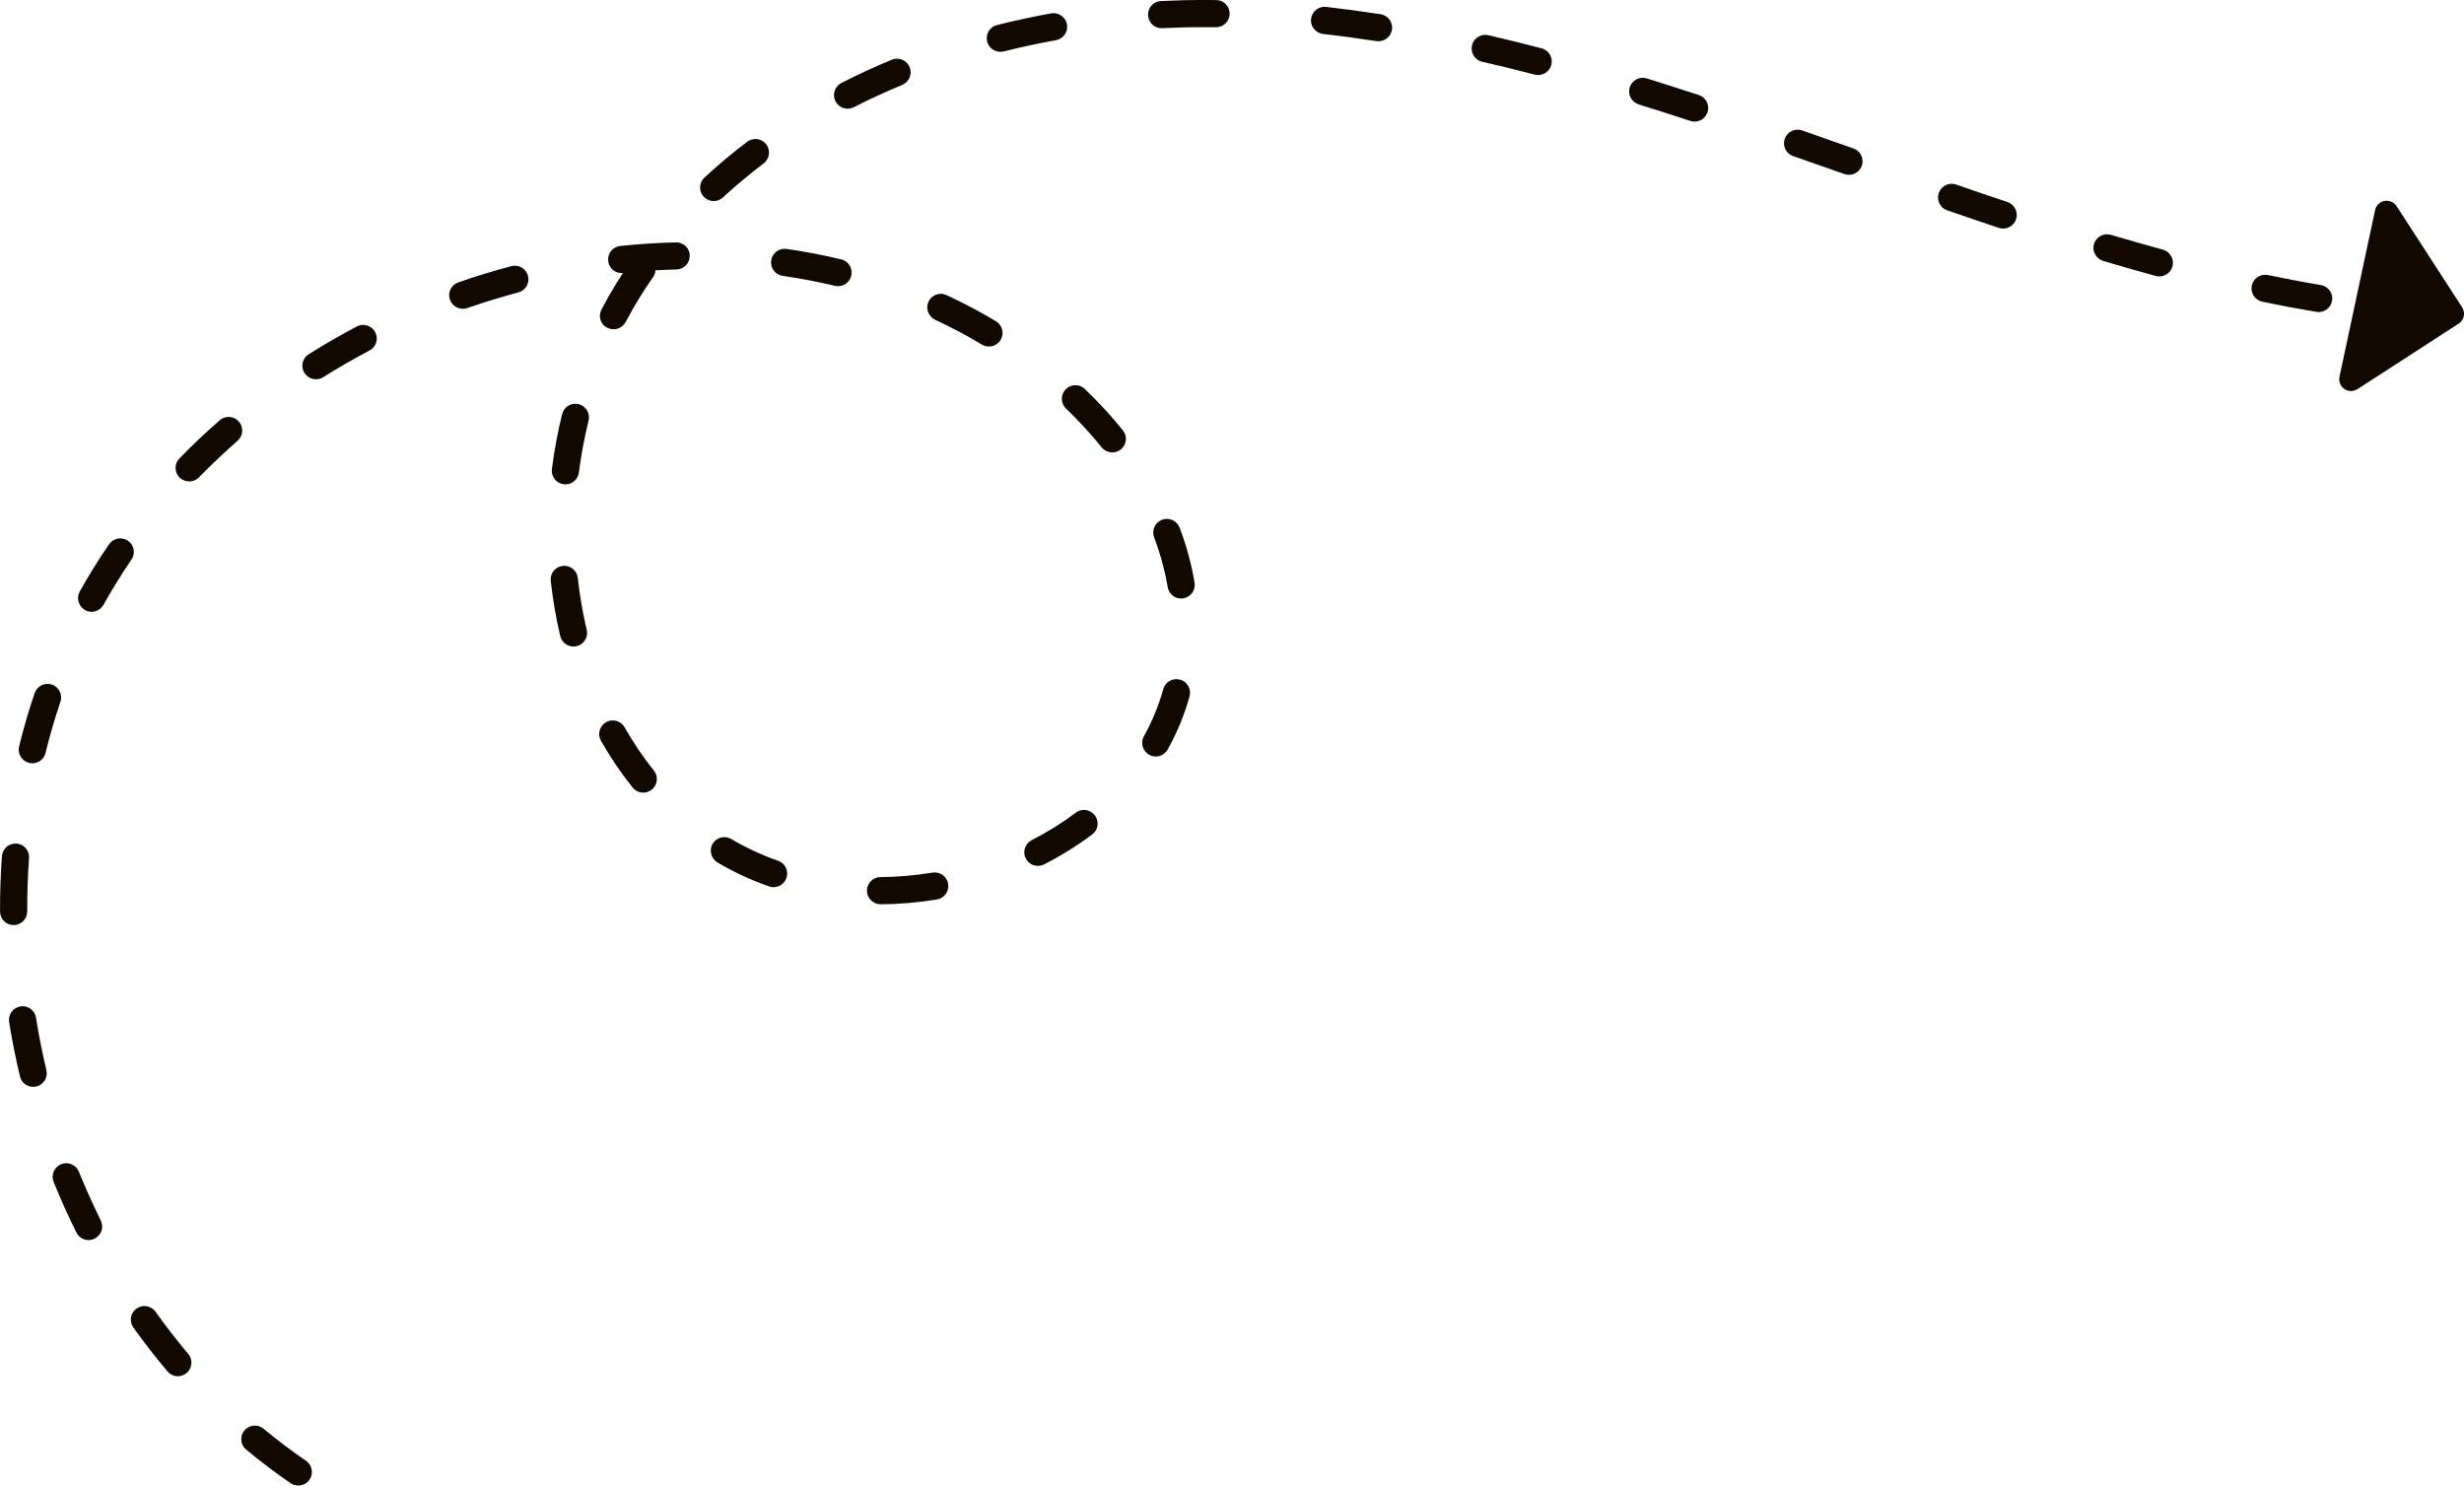 <?xml version="1.0" encoding="UTF-8"?>
<svg id="_Слой_2" data-name="Слой 2" xmlns="http://www.w3.org/2000/svg" viewBox="0 0 407.44 245.7">
  <defs>
    <style>
      .cls-1 {
        fill: #110800;
      }
    </style>
  </defs>
  <g id="Layer_1" data-name="Layer 1">
    <g>
      <path class="cls-1" d="M384.58,47.45c.76,.47,1.2,1.36,1.04,2.28-.2,1.23-1.37,2.06-2.59,1.85-2.99-.5-5.97-1.06-8.94-1.68-1.2-.27-2-1.45-1.74-2.66,.25-1.22,1.45-2,2.66-1.75,2.91,.6,5.82,1.17,8.76,1.65,.3,.05,.57,.15,.81,.3Zm-26.34-5.9c.83,.51,1.26,1.52,.99,2.51-.33,1.2-1.56,1.91-2.76,1.58-2.91-.8-5.81-1.62-8.7-2.49-1.18-.37-1.87-1.61-1.52-2.79,.36-1.2,1.6-1.87,2.8-1.52,2.87,.84,5.73,1.67,8.61,2.45,.21,.06,.41,.15,.59,.26Zm-25.82-7.91c.87,.53,1.29,1.62,.95,2.63-.39,1.17-1.66,1.81-2.84,1.42-2.85-.95-5.7-1.92-8.55-2.91-1.18-.41-1.8-1.68-1.39-2.87,.41-1.17,1.68-1.79,2.86-1.39,2.83,.98,5.65,1.95,8.49,2.89,.17,.05,.33,.13,.47,.22Zm-25.5-8.88c.88,.54,1.3,1.65,.94,2.66-.41,1.17-1.7,1.78-2.87,1.37l-8.49-2.98c-1.18-.39-1.79-1.7-1.38-2.86,.41-1.17,1.7-1.79,2.87-1.38l8.5,2.99c.16,.05,.3,.12,.43,.21Zm-25.52-8.81c.87,.53,1.29,1.61,.95,2.62-.39,1.18-1.66,1.82-2.84,1.43-2.84-.93-5.68-1.85-8.54-2.73-1.18-.39-1.85-1.63-1.49-2.81,.37-1.19,1.63-1.86,2.82-1.49,2.88,.89,5.75,1.81,8.61,2.75,.17,.05,.33,.13,.48,.22Zm-25.88-7.7c.82,.5,1.25,1.5,1,2.48-.31,1.2-1.54,1.92-2.75,1.61-2.89-.75-5.78-1.47-8.68-2.13-1.22-.26-1.96-1.49-1.69-2.7,.28-1.21,1.49-1.97,2.7-1.69,2.94,.68,5.87,1.41,8.8,2.17,.22,.06,.43,.15,.61,.26Zm-26.4-5.59c.75,.46,1.19,1.34,1.05,2.25-.19,1.23-1.34,2.08-2.57,1.89-2.94-.45-5.88-.85-8.83-1.18-1.22-.16-2.13-1.25-1.98-2.49,.14-1.24,1.26-2.13,2.49-1.99,3,.34,6.01,.75,9.01,1.21,.31,.04,.59,.16,.84,.31ZM202.26,.34c.65,.4,1.08,1.12,1.07,1.94-.01,1.24-1.03,2.24-2.27,2.22-1.72-.02-3.44,0-5.15,.02-1.23,.04-2.47,.08-3.72,.14-1.25,.07-2.3-.9-2.35-2.14-.06-1.24,.9-2.3,2.14-2.35,1.28-.06,2.55-.1,3.83-.14,1.79-.04,3.54-.04,5.31-.02,.42,0,.82,.12,1.16,.33Zm-26.87,2.18c.53,.32,.92,.86,1.04,1.51,.22,1.22-.59,2.39-1.82,2.62-2.9,.52-5.79,1.14-8.65,1.86-1.2,.28-2.43-.43-2.73-1.64-.3-1.21,.43-2.43,1.63-2.73,2.95-.74,5.94-1.38,8.94-1.93,.56-.1,1.12,.02,1.58,.3Zm-25.88,7.52c.39,.24,.71,.6,.9,1.06,.47,1.15-.07,2.46-1.22,2.94-2.72,1.13-5.4,2.36-8.01,3.69-1.11,.57-2.46,.13-3.03-.98-.56-1.11-.13-2.46,.98-3.03,2.72-1.39,5.5-2.67,8.33-3.84,.69-.29,1.45-.2,2.04,.16Zm-23.42,13.28c.23,.14,.44,.33,.62,.55,.75,1,.55,2.4-.44,3.16-2.34,1.77-4.6,3.67-6.73,5.63-.91,.84-2.33,.78-3.18-.12-.84-.91-.79-2.34,.13-3.18,2.23-2.06,4.61-4.06,7.07-5.92,.76-.57,1.77-.59,2.54-.12Zm38.62,29.83c1.05,.64,1.38,2.02,.75,3.07-.64,1.06-2.02,1.41-3.09,.77-2.51-1.5-5.11-2.89-7.74-4.1-1.11-.55-1.62-1.86-1.1-2.99s1.86-1.62,2.99-1.09c2.77,1.28,5.51,2.73,8.16,4.32h.02Zm14.3,10.89c.13,.08,.26,.18,.38,.3,2.31,2.22,4.43,4.52,6.29,6.84,.78,.97,.62,2.38-.35,3.16-.97,.78-2.38,.6-3.16-.35-1.74-2.16-3.72-4.32-5.89-6.41-.9-.86-.93-2.28-.07-3.18,.75-.78,1.92-.9,2.8-.36Zm-39.26-20.88c.81,.5,1.24,1.48,1.01,2.45-.29,1.21-1.5,1.95-2.71,1.66-2.76-.66-5.67-1.22-8.63-1.65-1.23-.16-2.08-1.31-1.9-2.55,.18-1.22,1.32-2.08,2.55-1.9,3.1,.45,6.14,1.03,9.03,1.73,.24,.05,.46,.15,.65,.27Zm54.38,42.99c.41,.25,.74,.63,.93,1.12,1.13,2.98,1.96,6.04,2.47,9.09,.2,1.23-.62,2.39-1.85,2.6-1.23,.21-2.38-.62-2.59-1.84-.47-2.76-1.22-5.54-2.25-8.25-.44-1.17,.15-2.47,1.31-2.9,.68-.26,1.41-.17,1.98,.19ZM112.98,40.4c.63,.39,1.06,1.07,1.07,1.87,.03,1.24-.96,2.27-2.2,2.3-1.14,.03-2.3,.07-3.47,.14-.01,.37-.13,.75-.38,1.11-.89,1.27-1.58,2.33-2.25,3.41-.81,1.31-1.57,2.65-2.29,4.02-.58,1.1-1.94,1.53-3.04,.95-1.15-.51-1.53-1.93-.95-3.03,.76-1.46,1.58-2.9,2.44-4.3,.35-.58,.72-1.15,1.09-1.72-1.23,.12-2.31-.77-2.43-2-.14-1.23,.76-2.34,2-2.47,3.08-.32,6.17-.53,9.17-.59,.45-.01,.87,.11,1.23,.33Zm-26.67,3.87c.47,.29,.84,.76,1,1.34,.32,1.21-.4,2.44-1.6,2.75-2.84,.76-5.66,1.62-8.44,2.59-1.17,.4-2.45-.22-2.87-1.38-.41-1.18,.21-2.46,1.39-2.87,2.89-1.01,5.81-1.9,8.76-2.68,.62-.17,1.25-.06,1.76,.26Zm109.4,68.38c.83,.51,1.26,1.53,.99,2.52-.84,3.04-2.06,6-3.62,8.79-.61,1.09-1.98,1.48-3.06,.87s-1.47-1.98-.87-3.06c1.38-2.47,2.46-5.1,3.21-7.8,.33-1.2,1.57-1.9,2.77-1.57,.21,.06,.4,.14,.58,.25Zm-99.39-45.54c.81,.5,1.25,1.48,1,2.46-.69,2.81-1.23,5.7-1.6,8.58-.15,1.23-1.28,2.1-2.51,1.94-1.24-.15-2.11-1.28-1.95-2.52,.39-3.05,.96-6.11,1.69-9.08,.29-1.2,1.52-1.95,2.72-1.65,.23,.06,.45,.15,.64,.27Zm-35.09-13.04c.33,.2,.62,.49,.81,.87,.58,1.1,.16,2.46-.94,3.03-2.61,1.38-5.16,2.84-7.65,4.41-1.06,.67-2.44,.35-3.11-.7-.66-1.06-.34-2.44,.71-3.1,2.59-1.63,5.24-3.15,7.94-4.58,.73-.39,1.58-.33,2.23,.07Zm119.2,80.23c.23,.14,.44,.33,.62,.56,.75,.99,.55,2.4-.45,3.15-2.44,1.83-5.12,3.51-7.95,4.95-1.11,.57-2.47,.13-3.03-.98-.56-1.11-.13-2.46,.98-3.03,2.6-1.33,5.06-2.86,7.3-4.55,.76-.57,1.77-.59,2.53-.11Zm-85.95-40.39c.57,.35,.98,.95,1.06,1.67,.32,2.92,.82,5.81,1.48,8.58,.29,1.21-.46,2.42-1.67,2.71-1.21,.29-2.42-.46-2.71-1.67-.7-2.95-1.23-6.02-1.57-9.13-.14-1.23,.75-2.34,1.99-2.48,.52-.05,1.01,.07,1.42,.32Zm-55.49-24.62c.19,.12,.36,.26,.51,.44,.82,.93,.72,2.35-.21,3.17-2.21,1.93-4.35,3.96-6.4,6.06-.86,.88-2.27,.87-3.18,.04-.89-.87-.91-2.29-.04-3.18,2.13-2.2,4.36-4.3,6.66-6.31,.76-.67,1.84-.72,2.66-.22Zm116.75,75.34c.54,.33,.93,.88,1.04,1.55,.2,1.23-.63,2.39-1.85,2.58-3.08,.51-6.21,.78-9.31,.8-1.24,0-2.25-1-2.27-2.23,0-1.24,.99-2.26,2.23-2.27,2.87-.02,5.76-.27,8.61-.74,.56-.09,1.1,.03,1.54,.3Zm-53.23-25.14c.31,.19,.58,.46,.78,.81,1.43,2.52,3.05,4.92,4.83,7.14,.78,.97,.62,2.38-.35,3.16-.97,.78-2.39,.62-3.16-.35-1.93-2.41-3.69-5.02-5.24-7.74-.61-1.08-.23-2.45,.85-3.07,.74-.41,1.61-.37,2.29,.05Zm26.59,23.07c.88,.54,1.3,1.64,.94,2.66-.41,1.17-1.69,1.8-2.87,1.38-3.01-1.05-5.89-2.39-8.55-3.97-1.01-.6-1.42-2.02-.78-3.08,.64-1.07,2.02-1.42,3.09-.78,2.41,1.43,5.01,2.64,7.73,3.59,.16,.06,.3,.13,.44,.21ZM21.06,89.36l.09,.06c1.03,.7,1.29,2.1,.59,3.13-.88,1.29-1.74,2.61-2.56,3.95-.71,1.16-1.41,2.34-2.07,3.53-.6,1.08-1.98,1.48-3.06,.87-1.06-.63-1.47-1.98-.87-3.06,.7-1.25,1.42-2.48,2.17-3.7,.86-1.4,1.75-2.77,2.68-4.12,.68-.99,2.02-1.27,3.04-.65Zm-12.02,24.08c.87,.54,1.29,1.62,.95,2.64-.93,2.75-1.76,5.59-2.46,8.45-.29,1.2-1.51,1.94-2.72,1.65-1.2-.31-1.94-1.52-1.65-2.73,.73-2.99,1.59-5.95,2.57-8.82,.4-1.18,1.68-1.81,2.86-1.41,.16,.06,.31,.13,.46,.22Zm-5.31,26.4c.69,.43,1.13,1.21,1.07,2.08-.21,2.93-.31,5.87-.3,8.82,0,1.24-1,2.26-2.23,2.26-1.25,.02-2.26-1-2.26-2.24-.02-3.06,.09-6.12,.31-9.16,.09-1.24,1.17-2.17,2.41-2.08,.37,.02,.72,.14,1.02,.33Zm1.18,26.92c.54,.33,.94,.89,1.04,1.56,.46,2.91,1.04,5.79,1.72,8.66,.29,1.21-.46,2.42-1.66,2.71-1.21,.29-2.43-.45-2.71-1.67-.71-2.97-1.31-5.97-1.79-8.99-.2-1.23,.64-2.38,1.87-2.58,.56-.09,1.09,.03,1.53,.3Zm7.23,25.96c.39,.24,.72,.61,.9,1.07,1.11,2.73,2.32,5.41,3.62,8.05,.55,1.11,.1,2.46-1.02,3.02s-2.46,.09-3.01-1.02c-1.36-2.73-2.61-5.53-3.76-8.36-.47-1.15,.09-2.46,1.24-2.93,.69-.28,1.44-.19,2.03,.17Zm12.93,23.62c.25,.15,.47,.35,.65,.61,1.71,2.41,3.53,4.74,5.4,6.96,.8,.95,.69,2.36-.26,3.17-.95,.8-2.37,.69-3.17-.27-1.95-2.31-3.85-4.75-5.64-7.25-.72-1.01-.49-2.42,.53-3.14,.76-.54,1.74-.54,2.48-.08Zm18.26,19.77c.09,.06,.18,.12,.26,.19,2.26,1.88,4.62,3.66,7.01,5.3,1.02,.7,1.28,2.11,.58,3.13-.7,1.02-2.13,1.25-3.13,.58-2.5-1.72-4.97-3.59-7.34-5.56-.96-.79-1.09-2.21-.3-3.16,.73-.87,1.97-1.06,2.91-.48Z"/>
      <path class="cls-1" d="M394.3,33.23c-.78,.14-1.4,.74-1.56,1.52l-5.89,27.56c-.17,.77,.15,1.57,.8,2.02s1.51,.46,2.18,.03l16.72-10.83c.15-.1,.28-.21,.39-.33,.58-.64,.68-1.62,.19-2.38l-10.83-16.72c-.43-.66-1.22-1-2-.86Z"/>
    </g>
  </g>
</svg>
